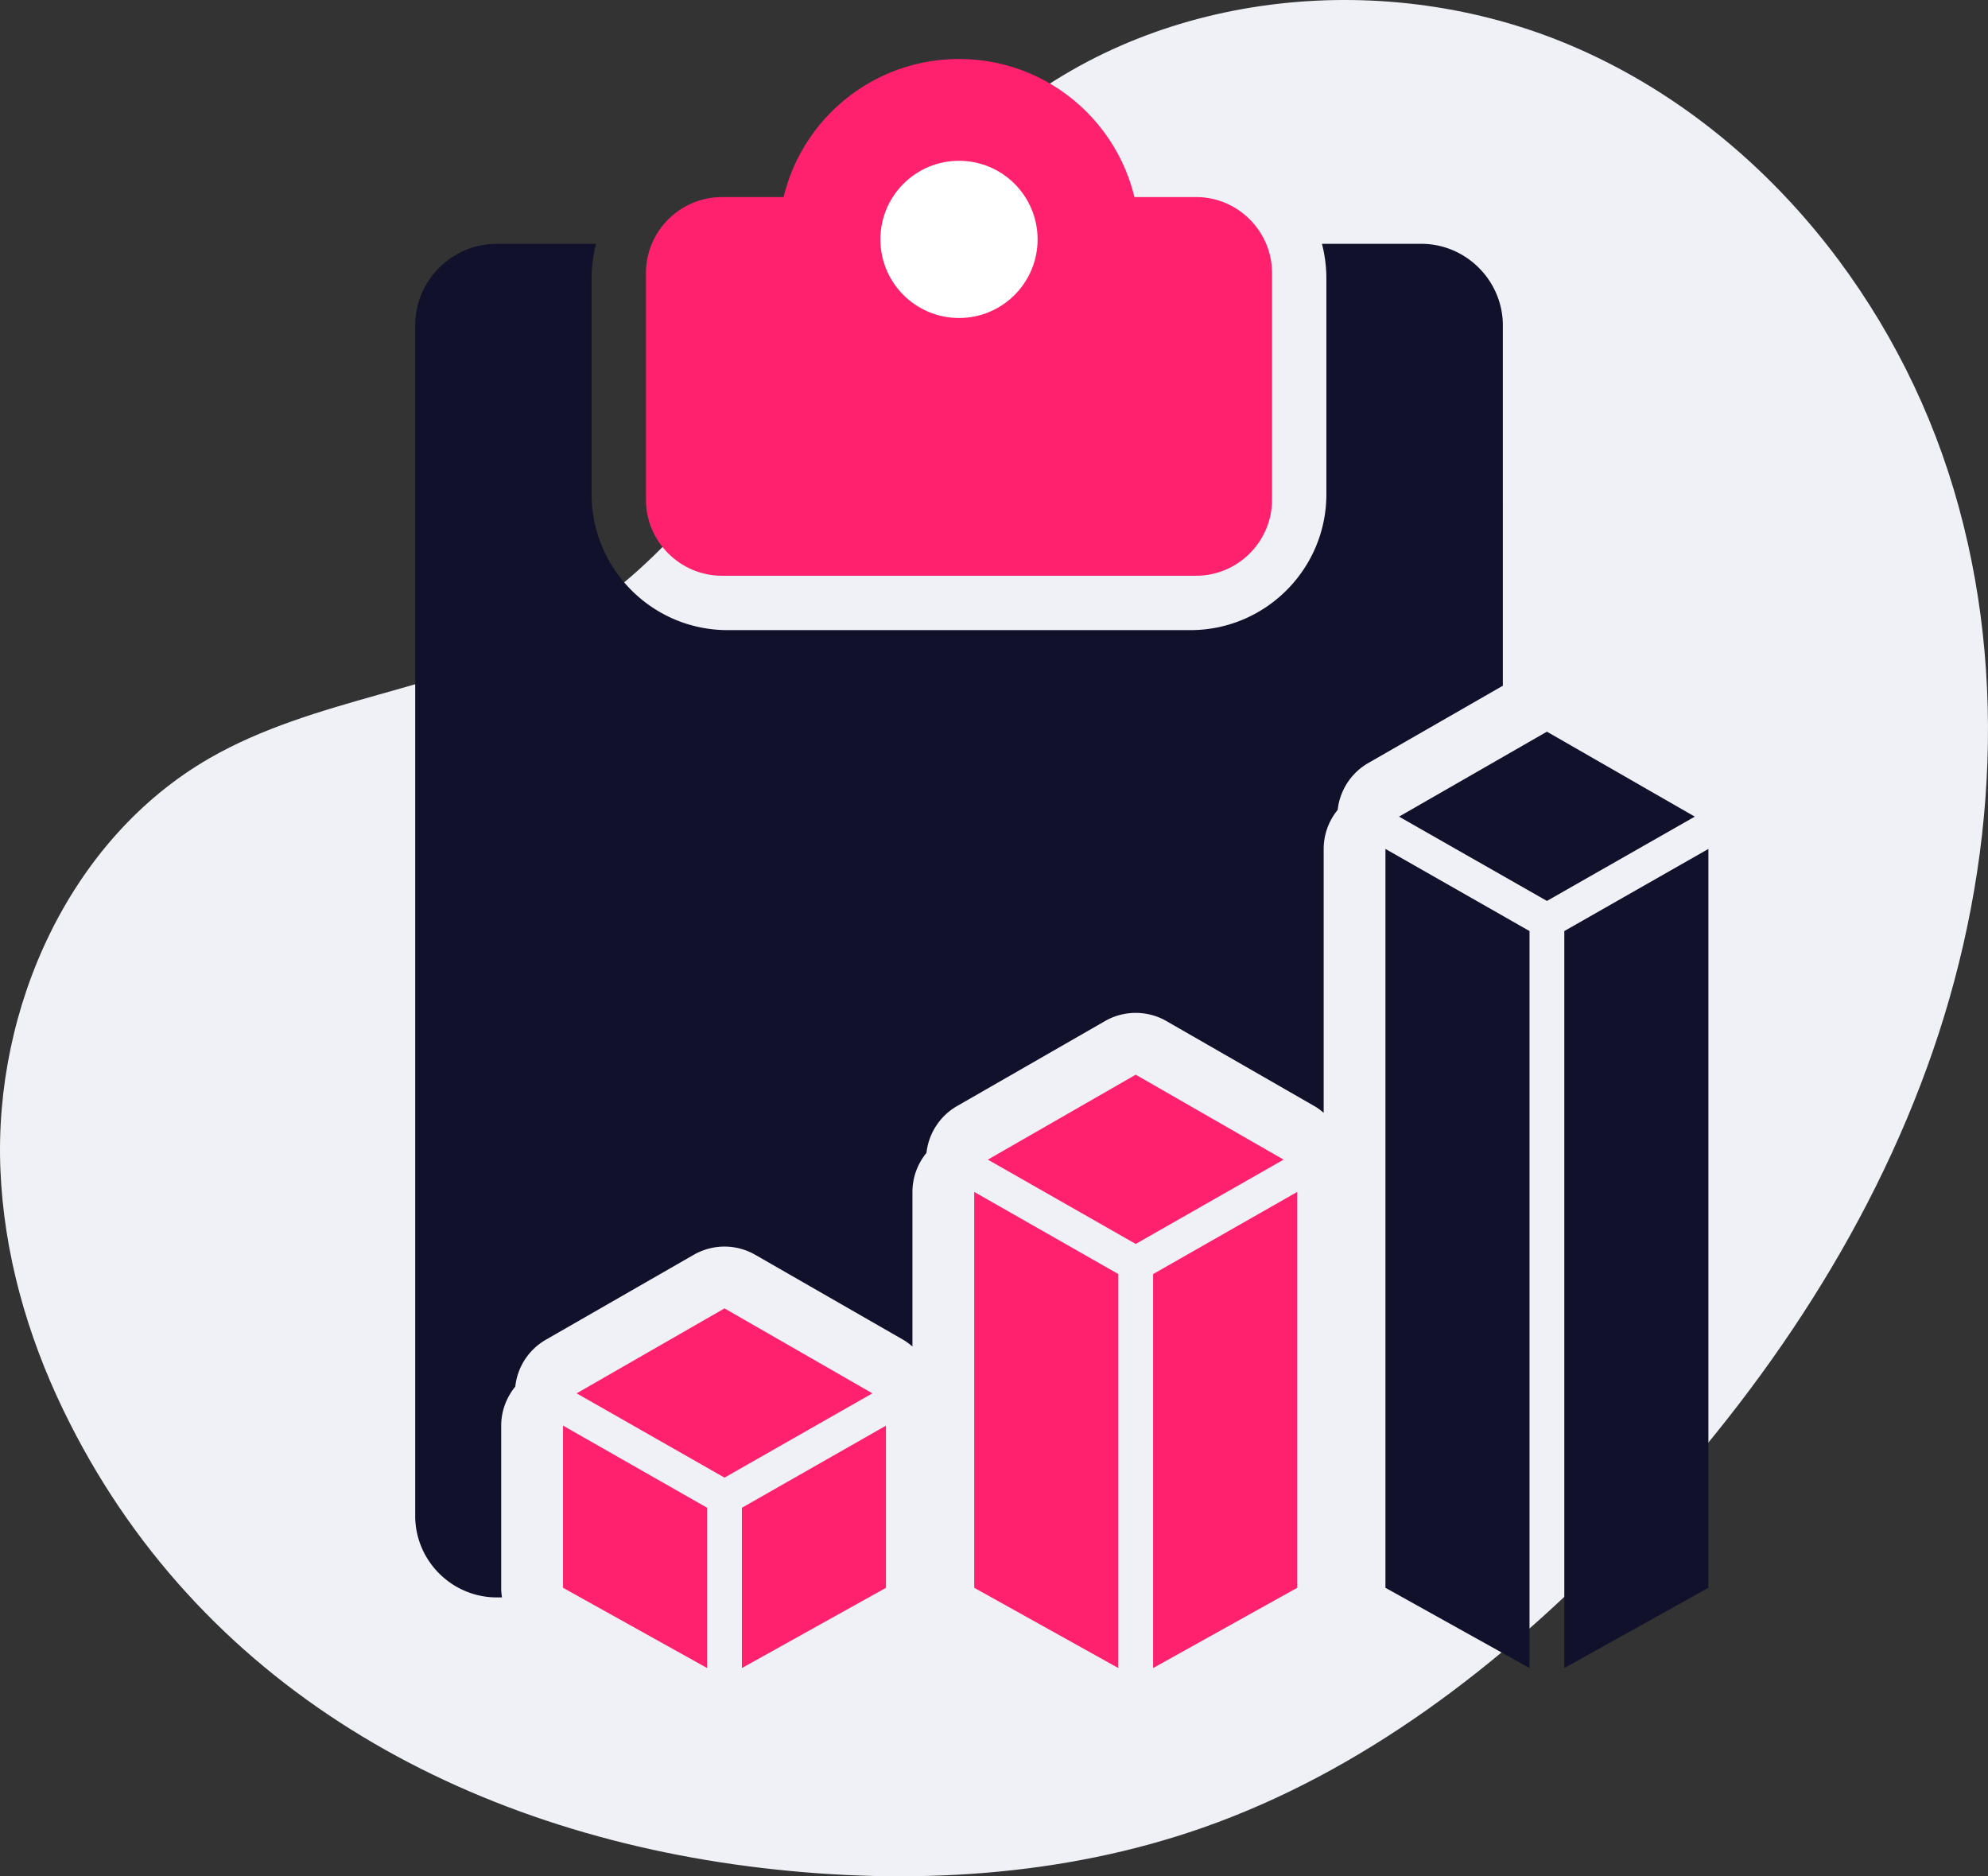 <svg xmlns="http://www.w3.org/2000/svg" width="418.743" height="395.184" viewBox="0 0 314.057 296.388"><rect x="0" y="0" width="314.057" height="296.388" fill="#333333" stroke="none"/><g data-name="Layer"><clipPath id="a"><path transform="matrix(1 0 0 -1 0 296.388)" d="M0 296.388h314.057V0H0z"/></clipPath><g clip-path="url(#a)"><path d="M.064 184.764c-1.05-25.54 10.91-52.266 33.069-65.009 16.6-9.545 36.934-10.678 53.783-19.777 32.475-17.538 43.856-59.284 72.708-82.302C183.897-1.69 219.11-4.984 247.75 7.013c28.64 11.997 50.388 37.968 60.014 67.49 9.627 29.521 7.722 62.15-2.414 91.5-10.136 29.35-28.152 55.568-49.747 77.881-18.593 19.211-40.39 36.001-65.622 44.84-22.172 7.768-46.252 9.103-69.584 6.356-47.105-5.547-89.32-28.697-110.396-72.342C4.275 210.876.606 197.962.064 184.764" fill="#f0f1f6"/><path d="M188.954 90.947h-74.91c-6.6 0-12-5.4-12-12v-35.82c0-6.6 5.4-12 12-12h74.91c6.601 0 12 5.4 12 12v35.82c0 6.6-5.399 12-12 12" fill="#ff216d"/><path d="M180.002 37.817c0 15.742-12.76 28.503-28.503 28.503-15.74 0-28.502-12.761-28.502-28.503S135.758 9.315 151.5 9.315c15.742 0 28.503 12.76 28.503 28.502" fill="#ff216d"/><path d="M163.916 37.817c0 6.858-5.56 12.417-12.417 12.417s-12.417-5.56-12.417-12.417S144.642 25.4 151.5 25.4s12.417 5.56 12.417 12.417" fill="#fff"/><path d="M236.828 47.582c-1.64-5.231-6.549-9.067-12.308-9.067h-15.685c.46 1.766.703 3.601.703 5.504v34.045c0 11.839-9.623 21.473-21.473 21.473h-73.134c-11.84 0-21.474-9.634-21.474-21.473V44.019c0-1.903.244-3.738.703-5.504H78.475c-5.758 0-10.668 3.836-12.308 9.067a13.055 13.055 0 0 0-.575 3.826v188.045c0 7.086 5.797 12.883 12.883 12.883h.83a8.685 8.685 0 0 1-.127-1.512v-25.621c0-2.294.82-4.451 2.225-6.169a9.744 9.744 0 0 1 4.821-7.398l23.368-13.421a9.8 9.8 0 0 1 4.86-1.299 9.8 9.8 0 0 1 4.86 1.299l23.368 13.421c.526.302 1.004.673 1.463 1.063v-24.41a9.72 9.72 0 0 1 2.216-6.169 9.776 9.776 0 0 1 4.831-7.398l23.367-13.421a9.697 9.697 0 0 1 4.861-1.298c1.68 0 3.357.429 4.86 1.298l23.358 13.421c.536.302 1.014.673 1.473 1.064v-41.687c0-2.285.81-4.451 2.215-6.169a9.752 9.752 0 0 1 4.831-7.398l21.26-12.211V51.408c0-1.327-.206-2.616-.587-3.826" fill="#11112b"/><path d="m137.814 220.1-23.36 13.315L91.09 220.1l23.363-13.419zM111.704 238.175v25.318l-22.76-12.674v-25.618zM139.962 225.202v25.618L117.2 263.494v-25.318zM202.776 183.183l-23.36 13.316-23.363-13.316 23.363-13.419zM176.667 201.26v62.233l-22.762-12.674v-62.534zM204.924 188.286v62.534l-22.762 12.674V201.26z" fill="#ff216d"/><path d="m267.738 129-23.36 13.316L221.013 129l23.363-13.42zM241.629 147.076v116.418l-22.762-12.674V134.102zM269.886 134.102v116.717l-22.762 12.675V147.076z" fill="#11112b"/></g></g></svg>